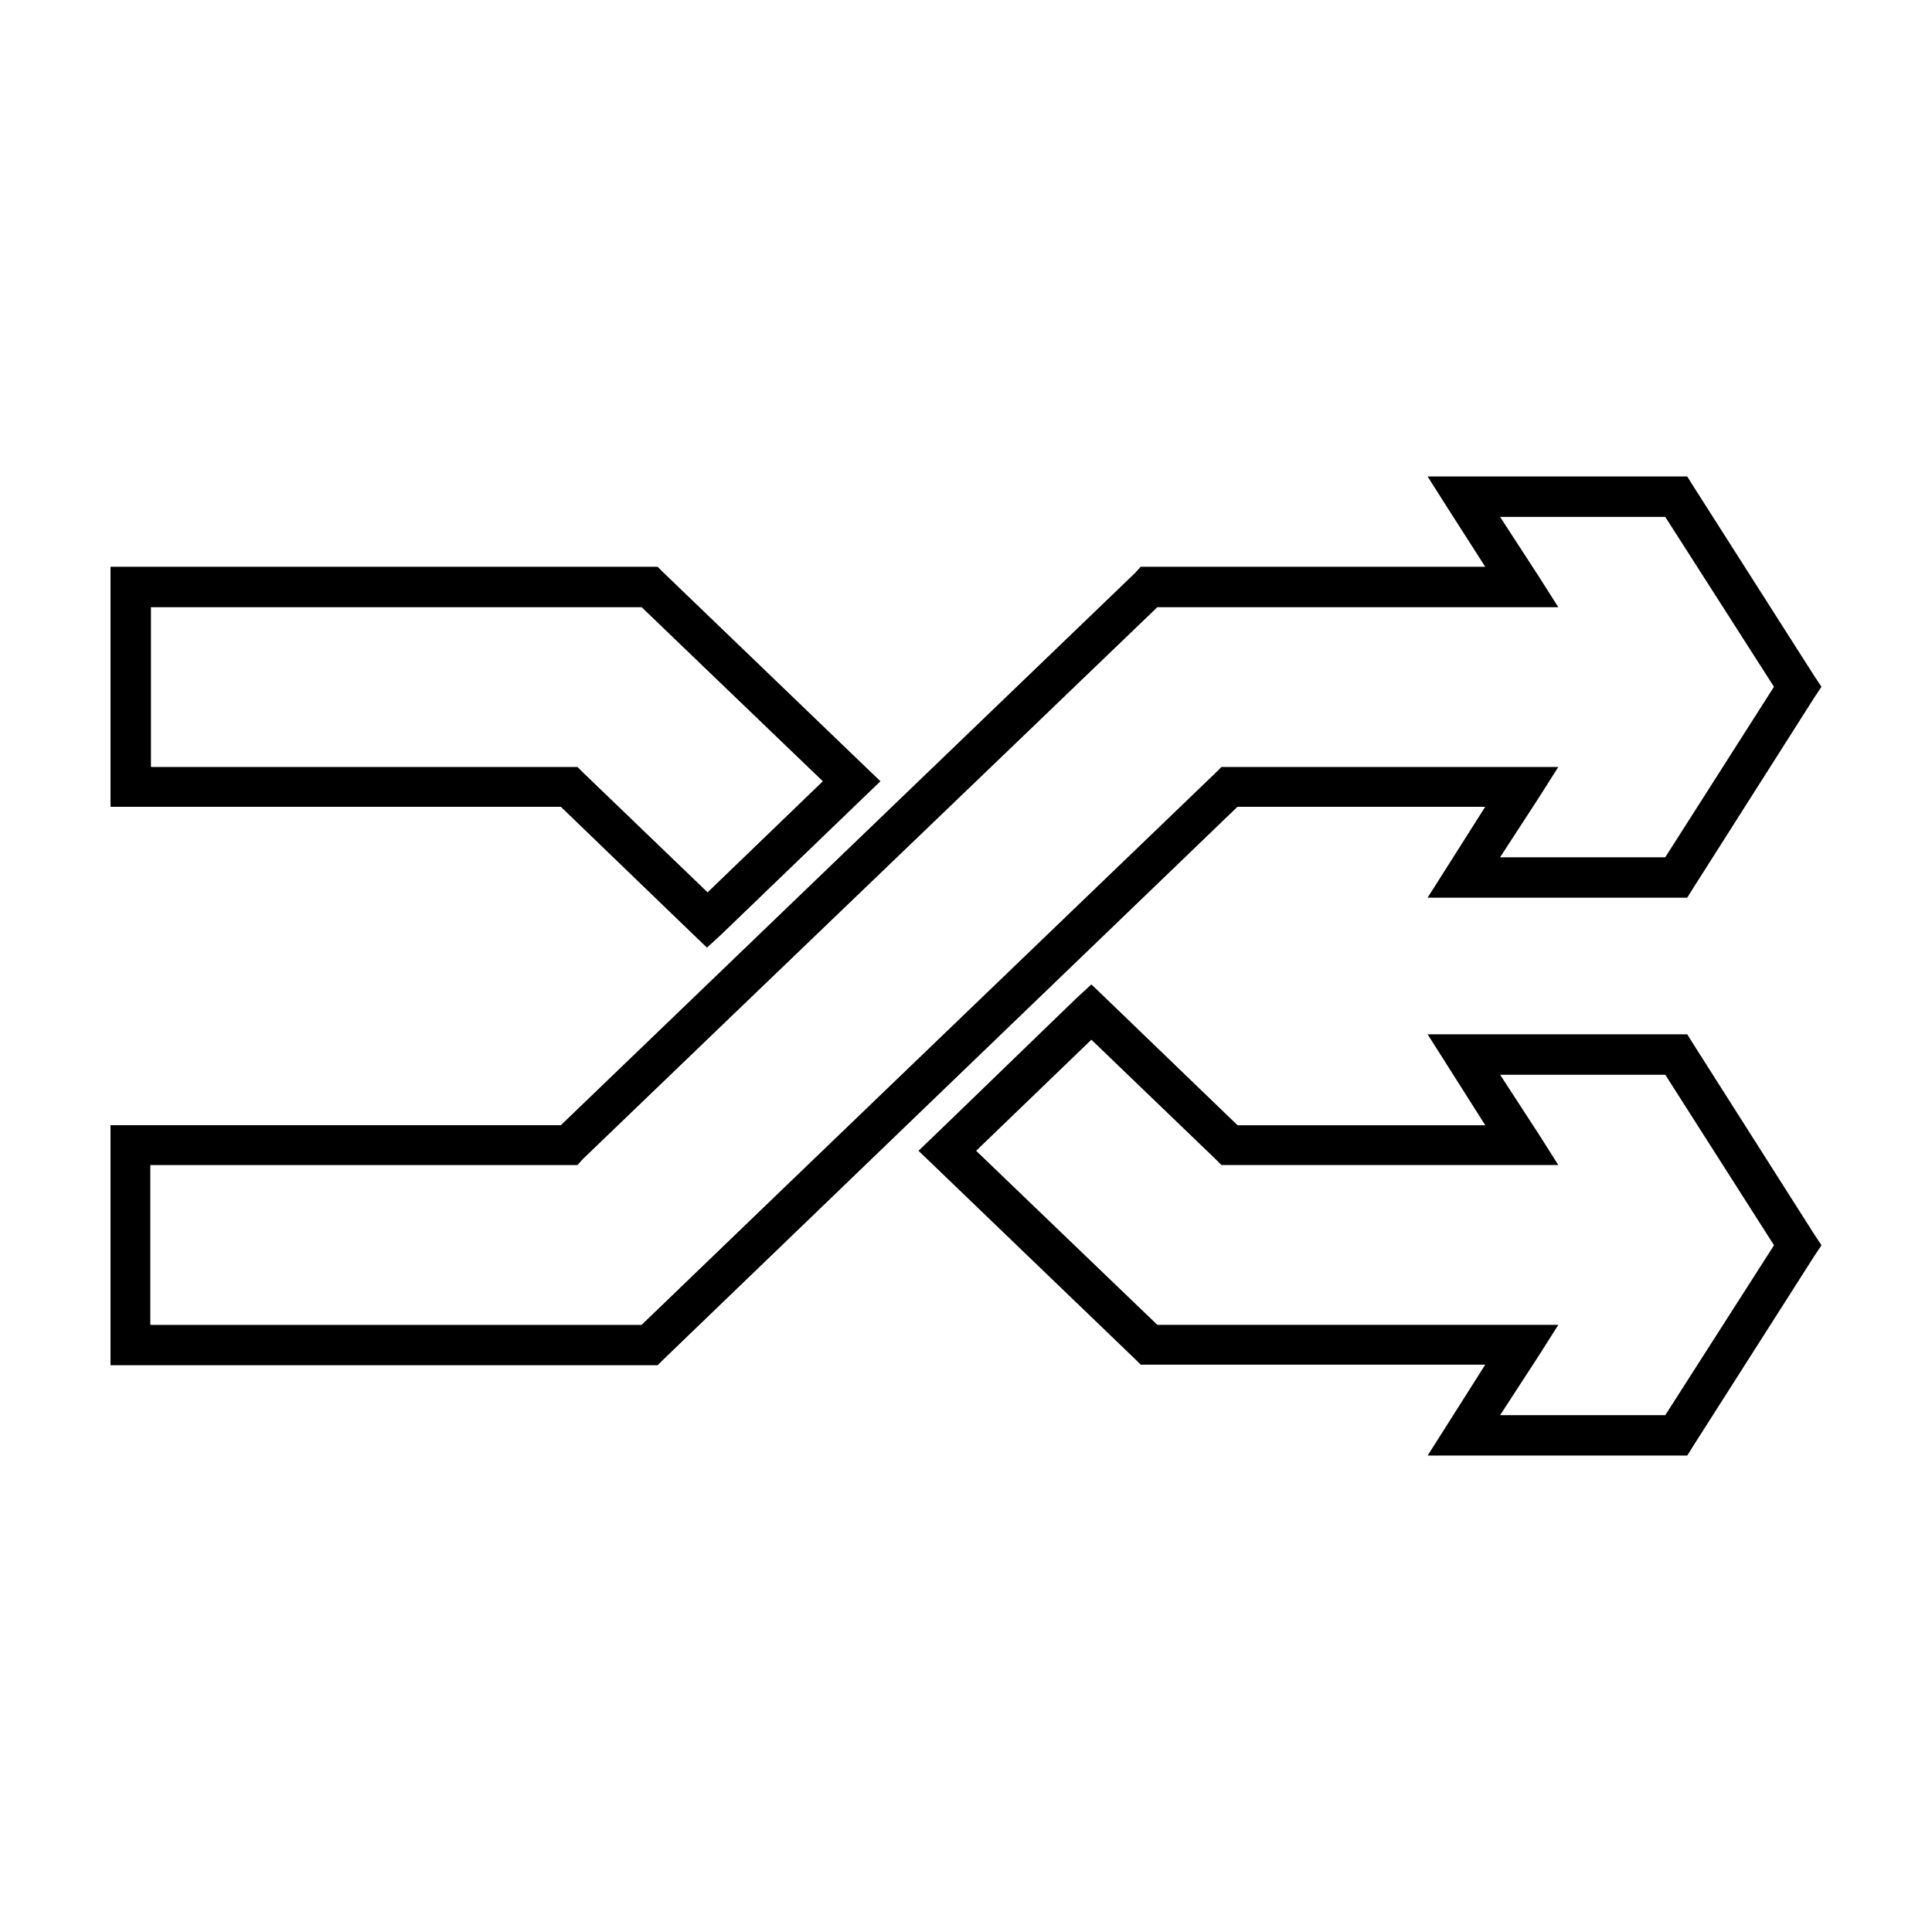 <?xml version="1.0" encoding="UTF-8"?>
<!-- Uploaded to: ICON Repo, www.svgrepo.com, Generator: ICON Repo Mixer Tools -->
<svg fill="#000000" width="800px" height="800px" version="1.1" viewBox="144 144 512 512" xmlns="http://www.w3.org/2000/svg">
 <path d="m522.33 270.27 5.195 8.188 10.078 15.742h-91.312l-1.418 1.574c-50.715 48.785-101.54 97.637-152.25 146.42h-119.34v63.605h145l1.574-1.574c50.668-48.809 101.39-97.637 152.09-146.42h65.652l-10.078 15.902-5.195 8.188h68.801l1.574-2.519 32.121-50.539 1.887-2.836-1.887-2.832-32.117-50.383-1.574-2.519zm19.207 10.707h43.77l28.812 45.027-28.812 45.184h-43.77l10.234-15.742 5.195-8.188h-89.27l-1.574 1.574c-50.699 48.781-101.41 97.449-152.09 146.27h-130.2v-42.352h113.2l1.418-1.574c50.707-48.789 101.53-97.484 152.25-146.26h106.27l-5.199-8.188-10.23-15.746zm-368.25 13.227v63.605h119.34c11.688 11.246 23.422 22.602 35.109 33.852l3.621 3.465 3.777-3.465c12.723-12.246 25.527-24.594 38.258-36.84l3.938-3.777-3.938-3.777c-17.824-17.16-35.715-34.324-53.531-51.488l-1.574-1.574zm10.707 10.707h130.05c15.984 15.398 32.027 30.742 48.02 46.129-10.184 9.793-20.363 19.645-30.543 29.441-10.98-10.566-22.082-21.238-33.062-31.805l-1.418-1.418h-113.04v-42.352zm249.23 99.977-3.777 3.465c-12.723 12.246-25.371 24.594-38.102 36.84l-3.938 3.777 3.938 3.777c17.828 17.148 35.703 34.336 53.531 51.484l1.418 1.418h91.312l-10.078 15.902-5.195 8.188h68.801l1.574-2.519 32.117-50.383 1.891-2.836-1.887-2.836-32.117-50.535-1.574-2.519h-68.801l5.195 8.188 10.078 15.902h-65.652c-11.695-11.25-23.426-22.613-35.113-33.852l-3.621-3.465zm0 14.641c10.98 10.559 21.93 21.082 32.906 31.645l1.574 1.574h89.27l-5.195-8.188-10.234-15.742h43.77l28.812 45.184-28.812 45.027h-43.77l10.234-15.742 5.195-8.188h-106.27c-15.988-15.379-32.031-30.75-48.02-46.129 10.18-9.789 20.367-19.648 30.543-29.441z"/>
</svg>